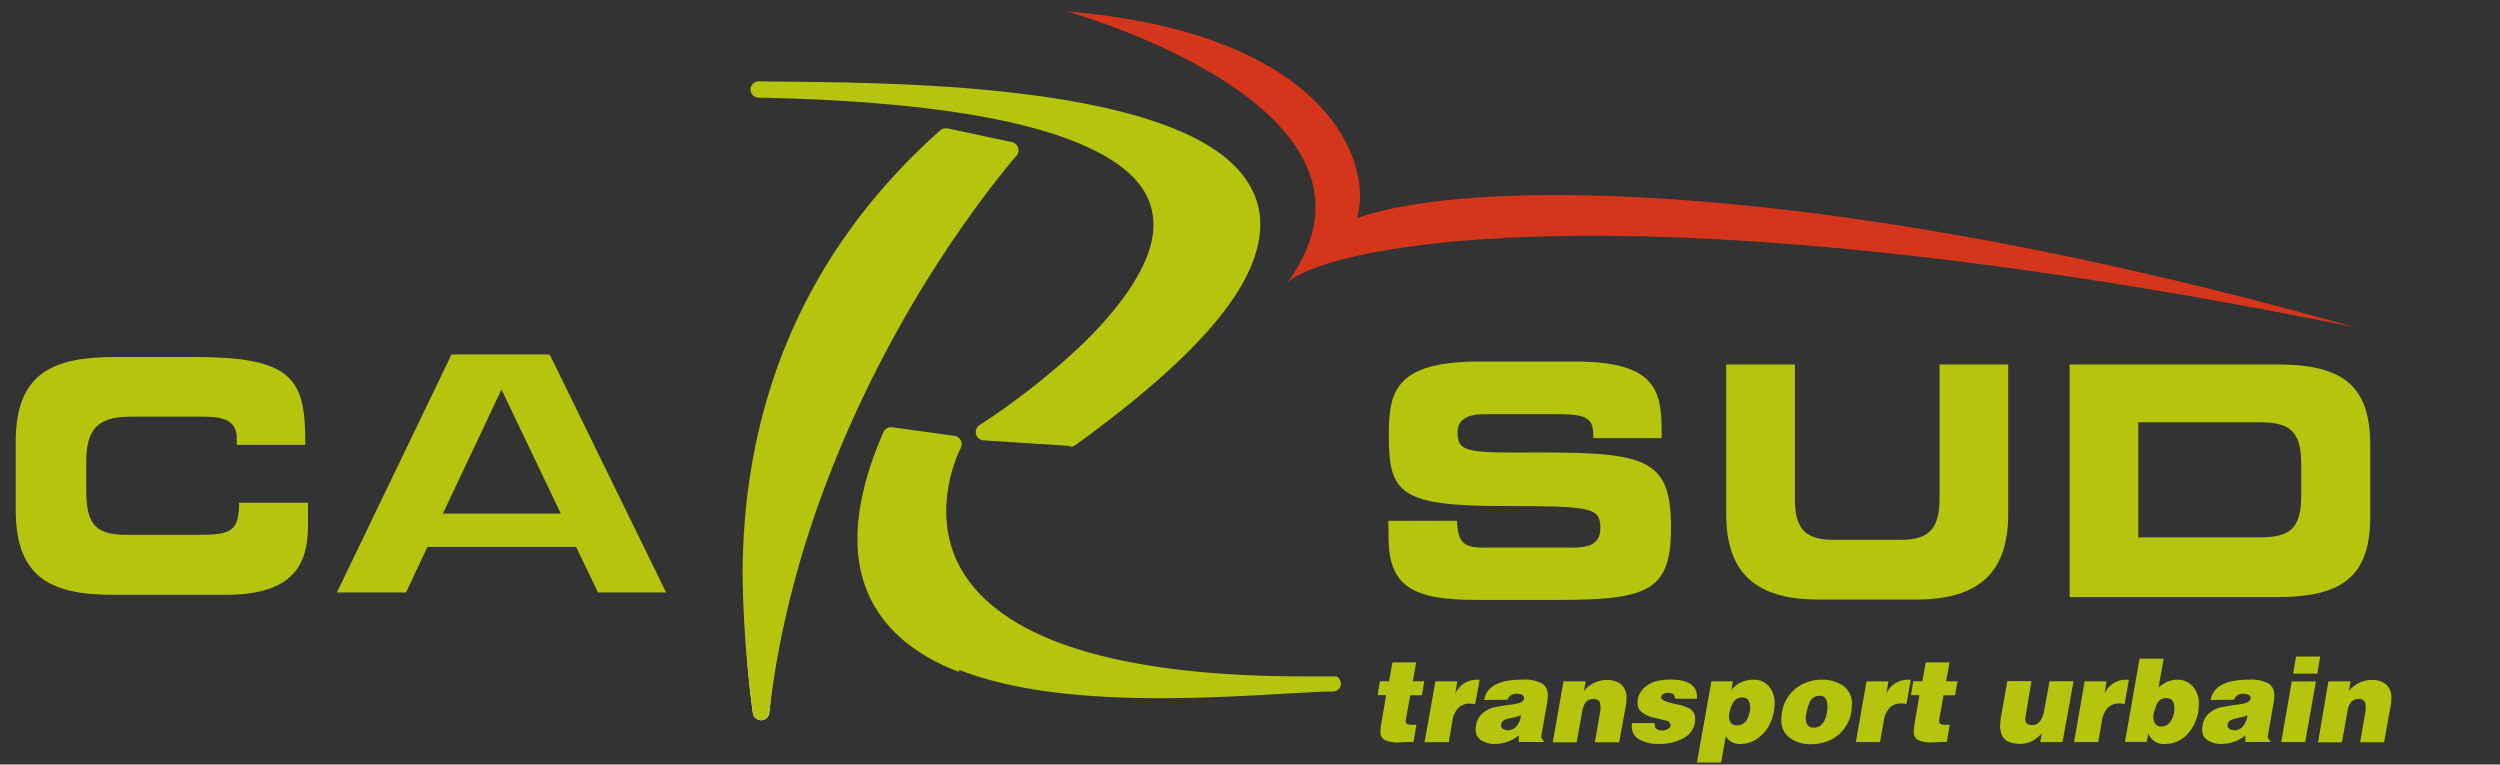 <svg xmlns="http://www.w3.org/2000/svg" viewBox="0 0 450.81 137.86"><rect x="0" y="0" width="450.81" height="137.86" fill="#333333" stroke="none"/><title>SVG</title><g id="Calque_2" data-name="Calque 2"><path d="M192.2,2s62.89,17.35,40,48.88c8.32-7.07,64-17.88,192.38,8.12C329.05,32,265.07,32,244.69,39.34c3-10-5.2-33.4-52.48-37.3" style="fill:#d5351b"/><path d="M250.34,93.91h12.4c.08,4.54,1.79,4.84,5.33,4.84h15.23c2.65,0,5.28-.31,5.28-3.5,0-3.73-1.44-4-17.39-4-18.69,0-20.75-2.29-20.75-12.57,0-7.65.68-13.49,16.32-13.49H284c14.37,0,15.63,5.1,15.63,12.41V79H287.31c0-3.07-.36-4.31-6.08-4.31H267.48c-2.79,0-4.65,1-4.65,3.17,0,3.73,1.55,3.83,14.82,3.73,19.21,0,23.67,1.2,23.67,13.46,0,11.21-3.67,13.13-20.08,13.13h-15c-11.29,0-15.85-2.26-15.85-11.31Z" style="fill:#b5c50e"/><path d="M311.27,65.72h12.39V89.93c0,5.32,1.76,7.41,6.89,7.41h12.33c5,0,6.87-2.09,6.87-7.41V65.72h12.38v27c0,10.38-5.16,15.39-16.57,15.39H327.82c-11.41,0-16.54-5-16.54-15.39Z" style="fill:#b5c50e"/><path d="M373.2,107.67h37.48c12.3,0,16.73-4.24,16.73-14.6V80.32c0-10.36-4.43-14.6-16.73-14.6H373.2Zm12.38-31.52h22c5.27,0,7.39,1.56,7.39,7.58v5.62c0,6-2.11,7.54-7.39,7.54h-22Z" style="fill:#b5c50e"/><path d="M2.84,79.63c0-12.31,6.62-15.25,17.84-15.25H35.2c17.68,0,19.95,4,19.84,15.84H42.69V79c0-3-2.15-3.86-5.85-3.86H23.36c-6.55,0-7.81,3.14-7.81,8.4v4.57c0,6,1.26,8.33,7.11,8.33H35.89c5.64,0,7.23-.59,7.23-5.78H55.54v3.92c0,7.08-2.43,12.68-14.89,12.68h-20C9.45,107.31,2.84,104.36,2.84,92Z" style="fill:#b5c50e"/><path d="M103.89,98.62H77.07l-3.86,8.22H60.75L81.42,63.92H99.12l21,42.92H107.84Zm-2.76-6L90.43,70.23,79.86,92.61Z" style="fill:#b5c50e"/><path d="M248.83,122.85h1.65l.61-3.4h4.28l-.61,3.4h2.08l-.45,2.52H254.3l-.73,4.07-.08.52a.61.61,0,0,0,.4.65,3.36,3.36,0,0,0,.73.09h.79l-.52,3.09h-1l-1.46.08a6.28,6.28,0,0,1-2.73-.42,1.68,1.68,0,0,1-.77-1.63,15.12,15.12,0,0,1,.21-1.71l.81-4.76h-1.52Z" style="fill:#b5c50e"/><path d="M258.85,122.86h3.94l-.37,2.23a4.2,4.2,0,0,1,3.84-2.52h.56L266,127a3.91,3.91,0,0,0-.94-.12,2.89,2.89,0,0,0-2.05.73,4.5,4.5,0,0,0-1.12,2.48l-.65,3.75h-4.36Z" style="fill:#b5c50e"/><path d="M267.63,126.23q.6-3.67,6.88-3.67a6.6,6.6,0,0,1,3.59.71,2.4,2.4,0,0,1,1,2.11,8.91,8.91,0,0,1-.12,1.34l-.94,5.35-.13.73a1.32,1.32,0,0,0,.46.81l0,.19h-4.49v-1.19a6.89,6.89,0,0,1-4.49,1.54,4.17,4.17,0,0,1-2.5-.82,2.1,2.1,0,0,1-.79-1.78v-.27l.08-.5a3.41,3.41,0,0,1,1.21-2.2,5,5,0,0,1,1.9-1l1.13-.21,1.58-.27a8.6,8.6,0,0,0,2.13-.4q.69-.29.69-.82,0-.77-1.27-.77a1.61,1.61,0,0,0-1.71,1.06Zm6.63,2.75a8,8,0,0,1-1.54.44l-.77.17a3.76,3.76,0,0,0-.75.29,1.15,1.15,0,0,0-.54.9q0,.77,1.17.92a2.13,2.13,0,0,0,1.71-.83A3.73,3.73,0,0,0,274.27,129Z" style="fill:#b5c50e"/><path d="M281.94,122.86h4l-.33,1.75a5.38,5.38,0,0,1,4.09-2,4,4,0,0,1,2.59.77,3.11,3.11,0,0,1,1,2.57,7.4,7.4,0,0,1-.12,1.31l-1.19,6.59H287.6l1-5.82,0-.33,0-.37q0-1.29-1.23-1.29a1.85,1.85,0,0,0-1.33.48,3.35,3.35,0,0,0-.73,1.75l-1,5.59H280Z" style="fill:#b5c50e"/><path d="M302.05,126q0-1.06-1.19-1.06t-1.31.77q-.06.5,1.27.9t2.13.51a9.57,9.57,0,0,1,1.5.53,2,2,0,0,1,1.21,2,3.73,3.73,0,0,1-1.83,3.31,8.54,8.54,0,0,1-4.71,1.18,6.8,6.8,0,0,1-3.69-.9,2.59,2.59,0,0,1-1.17-2.38v-.48h4.11l0,.25q0,1.09,1.36,1.09a2.21,2.21,0,0,0,1-.25.8.8,0,0,0,.5-.75.79.79,0,0,0-.56-.71l-2-.5a8.16,8.16,0,0,1-1.53-.45,4.81,4.81,0,0,1-1.12-.66,2,2,0,0,1-.71-1.67v-.25l0-.29a3.88,3.88,0,0,1,1.65-2.53,4.87,4.87,0,0,1,1.76-.84,10.14,10.14,0,0,1,2.54-.27q4.73,0,4.74,3.09V126Z" style="fill:#b5c50e"/><path d="M306,137.5l2.61-14.64h3.86l-.27,1.63a4.15,4.15,0,0,1,1.76-1.45,5.13,5.13,0,0,1,2.05-.47h.65l.55.1a2.42,2.42,0,0,1,.76.31,3.38,3.38,0,0,1,1.46,1.44,4.81,4.81,0,0,1,.58,2.42,8.39,8.39,0,0,1-.76,3.47,6.93,6.93,0,0,1-2.21,2.77,5.34,5.34,0,0,1-3.26,1.08,2.83,2.83,0,0,1-2.57-1.42l-.86,4.76Zm7.28-6.7a1.9,1.9,0,0,0,1.71-1,4.65,4.65,0,0,0,.44-1.07,4.81,4.81,0,0,0,.15-1.24q0-1.72-1.44-1.72-1.9,0-2.36,3.31Q311.75,130.8,313.25,130.8Z" style="fill:#b5c50e"/><path d="M328.55,122.56a6.61,6.61,0,0,1,3.79,1.08,3.82,3.82,0,0,1,1.6,3.42l-.08,1.13a6.86,6.86,0,0,1-1.43,3.36,6.54,6.54,0,0,1-2.62,2q-.36.15-.73.26c-.25.08-.58.16-1,.25a6.78,6.78,0,0,1-1.45.14,6.35,6.35,0,0,1-3.88-1.14,3.9,3.9,0,0,1-1.54-3.35l.06-.67.06-.56a6.78,6.78,0,0,1,2.58-4.4A7.66,7.66,0,0,1,328.55,122.56Zm-.37,2.9a1.92,1.92,0,0,0-1.86,1.15,10.5,10.5,0,0,0-.71,2.76q0,1.84,1.46,1.84a2,2,0,0,0,1.86-1.17,5.57,5.57,0,0,0,.6-2.6Q329.53,125.46,328.17,125.46Z" style="fill:#b5c50e"/><path d="M336.58,122.86h3.94l-.37,2.23a4.2,4.2,0,0,1,3.84-2.52h.56l-.77,4.4a3.91,3.91,0,0,0-.94-.12,2.89,2.89,0,0,0-2.05.73,4.49,4.49,0,0,0-1.12,2.48l-.65,3.75h-4.36Z" style="fill:#b5c50e"/><path d="M345,122.85h1.65l.61-3.4h4.28l-.61,3.4H353l-.45,2.52h-2.08l-.73,4.07-.08.52a.61.61,0,0,0,.4.65,3.36,3.36,0,0,0,.73.09h.79l-.52,3.09h-1l-1.46.08a6.27,6.27,0,0,1-2.73-.42,1.68,1.68,0,0,1-.77-1.63,15.09,15.09,0,0,1,.21-1.71l.81-4.76h-1.52Z" style="fill:#b5c50e"/><path d="M371.92,133.81h-4l.27-1.59a5.85,5.85,0,0,1-1.88,1.48,5.56,5.56,0,0,1-1,.32l-.56.11a3.36,3.36,0,0,1-.54,0q-3.55,0-3.55-3.28l.06-.75.06-.54,1.19-6.73h4.36l-1,5.86-.12.9a1.17,1.17,0,0,0,.31.9,1.48,1.48,0,0,0,.94.25q1.65,0,2.13-2.5l1-5.4h4.32Z" style="fill:#b5c50e"/><path d="M375.92,122.86h3.94l-.37,2.23a4.2,4.2,0,0,1,3.84-2.52h.56l-.77,4.4a3.91,3.91,0,0,0-.94-.12,2.89,2.89,0,0,0-2.05.73,4.5,4.5,0,0,0-1.12,2.48l-.65,3.75H374Z" style="fill:#b5c50e"/><path d="M385.81,118.77h4.36l-.94,5.21a6.7,6.7,0,0,1,1.65-1.07,4.51,4.51,0,0,1,1.81-.34,3.6,3.6,0,0,1,2.68,1.15,4.43,4.43,0,0,1,1.12,3.22,7.85,7.85,0,0,1-1.67,5,5.66,5.66,0,0,1-1.92,1.63,5.31,5.31,0,0,1-2.48.58,2.87,2.87,0,0,1-3-1.9l-.33,1.54h-3.9Zm4.88,7.13a1.72,1.72,0,0,0-1.64.84,8,8,0,0,0-.76,2.39q0,1.89,1.46,1.88a1.94,1.94,0,0,0,1.69-1,4.1,4.1,0,0,0,.65-2.26Q392.09,125.9,390.69,125.9Z" style="fill:#b5c50e"/><path d="M398.64,126.23q.6-3.67,6.88-3.67a6.6,6.6,0,0,1,3.59.71,2.4,2.4,0,0,1,1,2.11,8.91,8.91,0,0,1-.12,1.34l-.94,5.35-.13.73a1.32,1.32,0,0,0,.46.81l0,.19h-4.49v-1.19a6.89,6.89,0,0,1-4.49,1.54,4.17,4.17,0,0,1-2.5-.82,2.1,2.1,0,0,1-.79-1.78v-.27l.08-.5a3.41,3.41,0,0,1,1.21-2.2,5,5,0,0,1,1.9-1l1.13-.21,1.58-.27a8.6,8.6,0,0,0,2.13-.4q.69-.29.69-.82,0-.77-1.27-.77a1.61,1.61,0,0,0-1.71,1.06Zm6.63,2.75a8,8,0,0,1-1.54.44l-.77.17a3.76,3.76,0,0,0-.75.29,1.15,1.15,0,0,0-.54.9q0,.77,1.17.92a2.13,2.13,0,0,0,1.71-.83A3.73,3.73,0,0,0,405.27,129Z" style="fill:#b5c50e"/><path d="M413.26,122.88h4.36l-1.94,10.93h-4.32Zm.77-4.49h4.36l-.52,3.09h-4.36Z" style="fill:#b5c50e"/><path d="M419.87,122.86h4l-.33,1.75a5.38,5.38,0,0,1,4.09-2,4,4,0,0,1,2.59.77,3.11,3.11,0,0,1,1,2.57,7.4,7.4,0,0,1-.12,1.31l-1.19,6.59h-4.32l1-5.82,0-.33,0-.37q0-1.29-1.23-1.29a1.85,1.85,0,0,0-1.33.48,3.35,3.35,0,0,0-.73,1.75l-1,5.59H418Z" style="fill:#b5c50e"/><path d="M137.24,128.37c-5.72-41.53,6.62-74,42-101C153.22,54.86,140.88,87.38,137.24,128.37ZM154.21,20" style="fill:none;stroke:#fff;stroke-linecap:round;stroke-linejoin:round;stroke-width:3.009px"/><path d="M170.56,24.6l11.64,2.49s-38.3,43.16-45,101.28c-1.55-15.27-10.69-64.55,33.32-103.77" style="fill:#b5c50e"/><path d="M137.23,129.87a1.5,1.5,0,0,1-1.48-1.35h0a208.4,208.4,0,0,1-1.84-24.58h0c0-22.3,5.67-53.77,35.66-80.46h0a1.49,1.49,0,0,1,.7-.33h.3a1.48,1.48,0,0,1,.31,0h0l11.6,2.48a1.49,1.49,0,0,1,1.11,1h0a1.49,1.49,0,0,1-.3,1.46h0s-.57.64-1.62,1.92h0c-1,1.28-2.56,3.17-4.39,5.63h0a215.24,215.24,0,0,0-13.8,21h0C153.17,74.61,142,99.76,138.72,128.54h0a1.5,1.5,0,0,1-1.49,1.33h0Zm-.32-25.93c0,4.71.26,9,.59,12.78h0c8.64-45.83,35.1-80.34,41.95-88.68h0L171,26.23c-28.7,25.91-34.07,56-34.09,77.71Z" style="fill:#b5c50e"/><path d="M160.65,78.61l11.28,1.56s-23.87,45,68.31,43.34C219,123.86,136,135.57,160.65,78.61" style="fill:#b5c50e"/><path d="M172.87,121.14c-10.49-4-18.3-11.56-18.25-24h0c0-5.44,1.45-11.75,4.63-19.1h0a1.5,1.5,0,0,1,1.34-1h0a1.52,1.52,0,0,1,.3,0h0l11.22,1.56a1.49,1.49,0,0,1,1.13.8h0a1.5,1.5,0,0,1,0,1.39h0s-.14.26-.39.82h0c-.24.56-.57,1.38-.9,2.41h0a26.91,26.91,0,0,0-1.32,8.15h0c0,6,2.19,13.22,11.26,19.21h0c9.09,6,25.35,10.6,53.36,10.59h0c1.61,0,3.26,0,4.95,0H241a1.5,1.5,0,0,1,.59.58h0a1.48,1.48,0,0,1,.19.71h0a1.47,1.47,0,0,1,0,.33h0v0h0v0h0v0h0a1.48,1.48,0,0,1-.27.54h0l-.15.16h0a1.48,1.48,0,0,1-.92.4h-.21c-6.25.11-18.08,1.21-30.9,1.21h0c-12.44,0-25.85-1-36.37-5.1Zm-15.25-24c.05,11,6.45,17.25,16.34,21.17h0c9.49,3.7,22,4.82,33.89,4.89h0c-12.61-1.92-21.43-5.23-27.58-9.25h0c-9.91-6.45-12.65-14.93-12.61-21.72h0a30.37,30.37,0,0,1,2.1-10.87h0l-8.17-1.13c-2.76,6.65-4,12.25-4,16.92Z" style="fill:#b5c50e"/><path d="M193,78.91l-15.55-1s94.27-59.17-40.62-61.84C158.07,16.49,284.28,13.22,193,78.91Z" style="fill:#b5c50e"/><path d="M192.92,80.41l-15.55-1A1.5,1.5,0,0,1,176,78.27h0a1.5,1.5,0,0,1,.66-1.64h0s2-1.23,4.93-3.36h0a130.78,130.78,0,0,0,10.88-8.7h0c7.94-7.06,15.61-16.36,15.52-24.07h0c0-5.42-3.41-10.66-14.28-15h0c-10.83-4.31-28.87-7.34-56.9-7.89h0a1.5,1.5,0,0,1-1.48-1.46h0v0h0v0h0a1.51,1.51,0,0,1,1.54-1.48h0c5.84.12,19.87,0,35.11,1.06h0c15.26,1.12,31.71,3.46,42.75,8.81h0c7.31,3.53,12.53,8.71,12.53,16h0c-.12,10.08-9.58,22.54-33.37,39.74h0a1.5,1.5,0,0,1-.88.28h-.1Zm.1-1.5.09-1.5-.09,1.5Zm-.44-1.54c23.31-16.79,31.8-29.05,31.68-37h0c0-5.61-3.94-9.86-10.84-13.25h0c-6.69-3.27-15.93-5.44-25.72-6.84h0a71.43,71.43,0,0,1,7.12,2.37h0C206.22,27.12,211,33.54,211,40.49h0c-.1,9.59-8.44,19-16.52,26.31h0A135.11,135.11,0,0,1,182,76.69h0l10.6.69Z" style="fill:#b5c50e"/></g></svg>